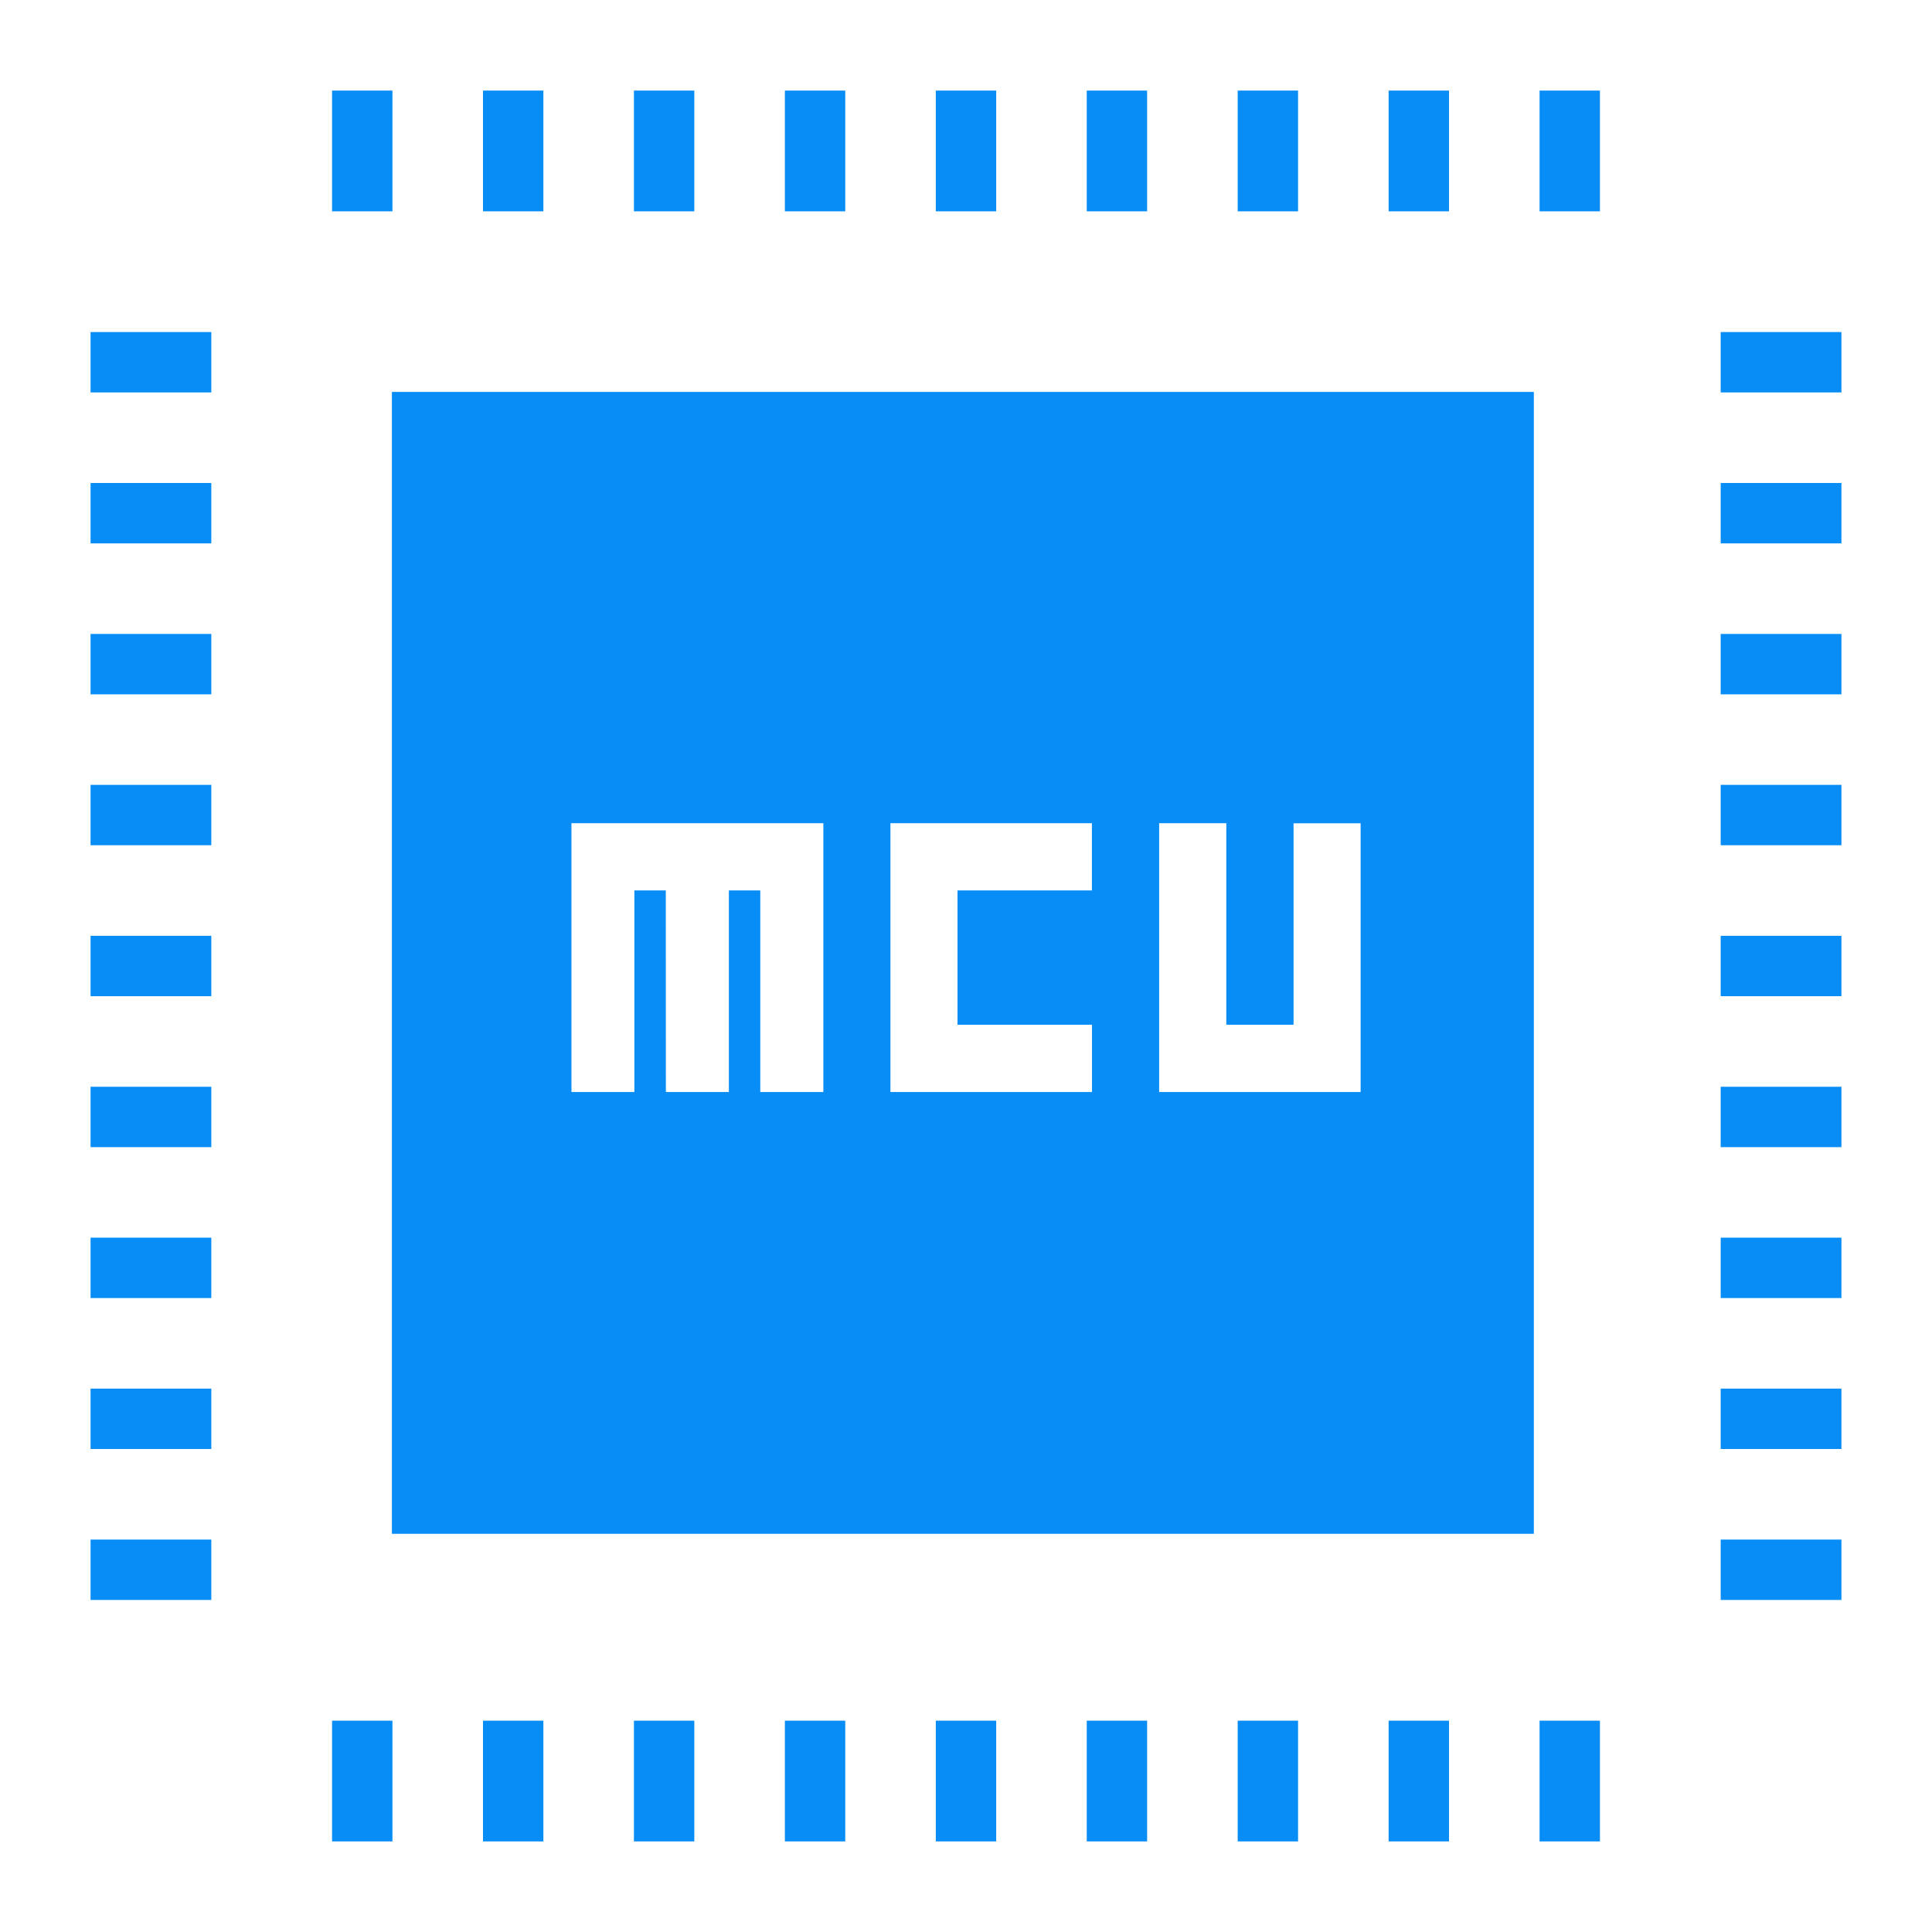 <?xml version="1.0" encoding="UTF-8" standalone="no"?>
<svg xmlns="http://www.w3.org/2000/svg" xmlns:xlink="http://www.w3.org/1999/xlink" class="icon" viewBox="0 0 1024 1024" version="1.1" width="256" height="256">
  <path d="M176 48h32v64h-32V48z m80 0h32v64h-32V48z m80 0h32v64h-32V48z m80 0h32v64h-32V48z m80 0h32v64h-32V48z m80 0h32v64h-32V48z m80 0h32v64h-32V48z m80 0h32v64h-32V48z m80 0h32v64h-32V48zM176 912h32v64h-32v-64z m80 0h32v64h-32v-64z m80 0h32v64h-32v-64z m80 0h32v64h-32v-64z m80 0h32v64h-32v-64z m80 0h32v64h-32v-64z m80 0h32v64h-32v-64z m80 0h32v64h-32v-64z m80 0h32v64h-32v-64zM112 176v32H48v-32h64z m0 80v32H48v-32h64z m0 80v32H48v-32h64z m0 80v32H48v-32h64z m0 80v32H48v-32h64z m0 80v32H48v-32h64z m0 80v32H48v-32h64z m0 80v32H48v-32h64z m0 80v32H48v-32h64z m864-640v32h-64v-32h64z m0 80v32h-64v-32h64z m0 80v32h-64v-32h64z m0 80v32h-64v-32h64z m0 80v32h-64v-32h64z m0 80v32h-64v-32h64z m0 80v32h-64v-32h64z m0 80v32h-64v-32h64z m0 80v32h-64v-32h64zM812.96 207.71v605.25H207.71V207.71h605.25z m-376.65 228.6H302.885v142.47h33.345V471.95h16.65l0.045 106.83h33.39V471.95h16.65v106.83H436.4V436.355z m142.47 0H471.95v142.47h106.83v-35.64H507.5v-71.19h71.235v-35.595z m71.19 0h-35.595v142.47H721.16V436.355h-35.55V543.14h-35.64V436.4z" fill="#088DF7"></path>
</svg>
